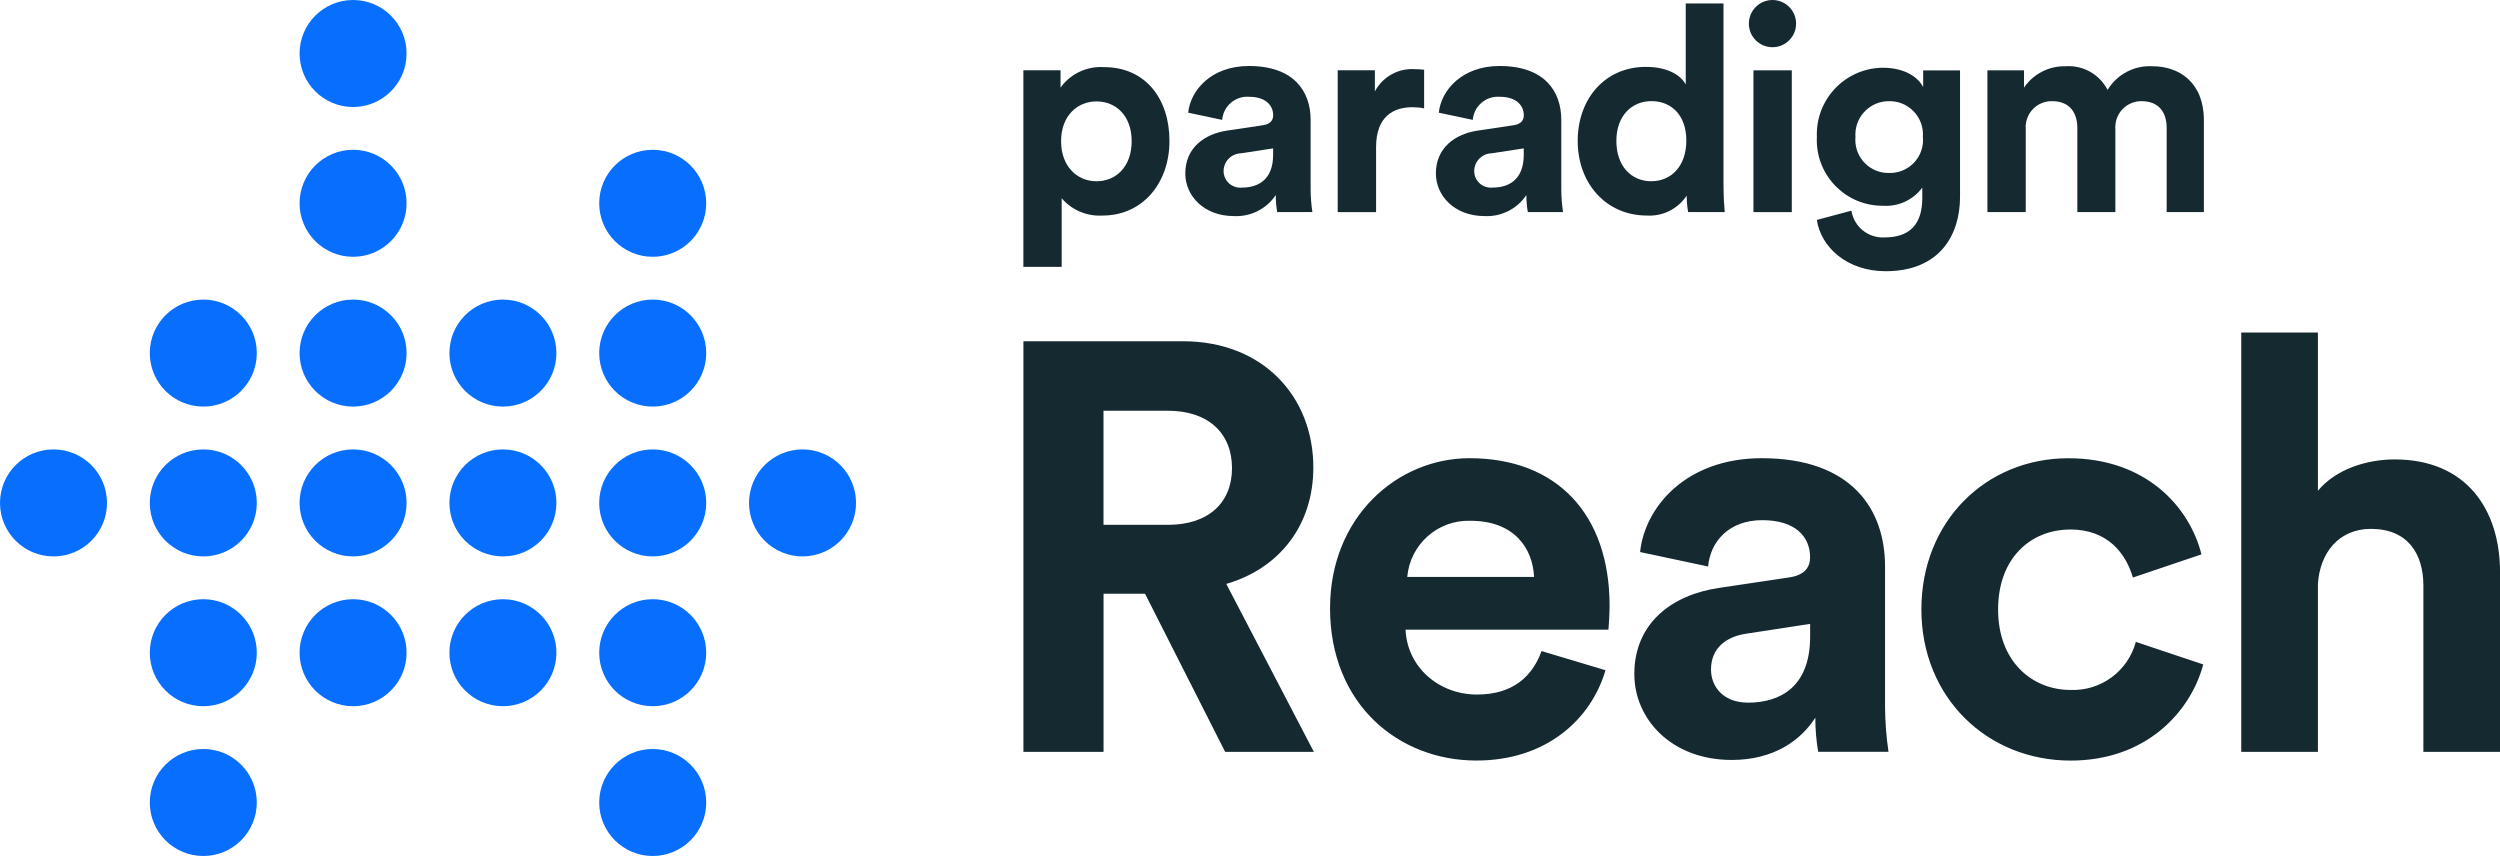<?xml version="1.0" encoding="UTF-8"?><svg id="Layer_2" xmlns="http://www.w3.org/2000/svg" viewBox="0 0 600 205.44"><defs><style>.cls-1{fill:#076efd;}.cls-2{fill:#152931;}</style></defs><g id="Layer_1-2"><g><circle class="cls-1" cx="84.74" cy="12.84" r="12.84"/><circle class="cls-1" cx="156.65" cy="48.79" r="12.84"/><circle class="cls-1" cx="120.7" cy="84.74" r="12.84"/><circle class="cls-1" cx="48.79" cy="84.74" r="12.84"/><circle class="cls-1" cx="12.84" cy="120.7" r="12.84"/><circle class="cls-1" cx="84.74" cy="48.79" r="12.84"/><circle class="cls-1" cx="156.65" cy="84.74" r="12.84"/><circle class="cls-1" cx="120.7" cy="120.7" r="12.84"/><circle class="cls-1" cx="48.79" cy="120.7" r="12.84"/><circle class="cls-1" cx="84.74" cy="84.74" r="12.84"/><circle class="cls-1" cx="156.65" cy="120.7" r="12.84"/><circle class="cls-1" cx="192.6" cy="120.7" r="12.84" transform="translate(7.39 252.45) rotate(-67.5)"/><circle class="cls-1" cx="120.7" cy="156.65" r="12.84"/><circle class="cls-1" cx="48.79" cy="156.65" r="12.84"/><circle class="cls-1" cx="84.74" cy="120.7" r="12.84"/><circle class="cls-1" cx="156.65" cy="156.65" r="12.84"/><circle class="cls-1" cx="48.79" cy="192.6" r="12.84"/><circle class="cls-1" cx="84.74" cy="156.65" r="12.84"/><circle class="cls-1" cx="156.65" cy="192.6" r="12.84"/><path class="cls-2" d="M294.03,180.45h21.3l-21.02-40.31c12.86-3.75,20.89-14.18,20.89-27.94,0-17.1-12.17-30.3-31.26-30.3h-38.32v98.55h19.23v-37.95h9.96l19.23,37.95Zm-29.19-54.49v-27.38h15.49c9.68,0,15.35,5.42,15.35,13.76s-5.67,13.62-15.35,13.62h-15.49Zm72.9,12.51c.67-7.83,7.36-13.76,15.21-13.48,10.51,0,14.94,6.67,15.22,13.48h-30.43Zm32.23,17.79c-2.21,6.12-6.92,10.43-15.49,10.43-9.13,0-16.74-6.53-17.15-15.57h48.69c0-.28,.28-3.06,.28-5.7,0-21.96-12.59-35.45-33.61-35.45-17.43,0-33.48,14.18-33.48,36,0,23.07,16.46,36.56,35.13,36.56,16.74,0,27.53-9.87,30.98-21.68l-15.35-4.59Zm22.27,5.56c0,10.7,8.85,20.57,23.38,20.57,10.1,0,16.6-4.73,20.06-10.15-.01,2.75,.22,5.49,.69,8.2h16.87c-.53-3.59-.81-7.21-.83-10.84v-33.64c0-13.76-8.02-25.99-29.6-25.99-18.26,0-28.08,11.82-29.19,22.52l16.32,3.47c.55-5.98,4.98-11.12,13-11.12s11.48,4.03,11.48,8.9c0,2.36-1.24,4.31-5.12,4.86l-16.74,2.5c-11.34,1.67-20.33,8.48-20.33,20.71Zm27.25,6.81c-5.95,0-8.85-3.89-8.85-7.92,0-5.28,3.74-7.92,8.44-8.62l15.35-2.36v3.06c0,12.09-7.2,15.85-14.94,15.85h0Zm77.32-41.56c9.13,0,13.42,5.84,15.08,11.54l16.46-5.56c-2.91-11.54-13.42-23.07-31.95-23.07-19.78,0-35.27,15.15-35.27,36.28s15.77,36.28,35.83,36.28c18.12,0,28.77-11.68,31.82-23.07l-16.18-5.42c-1.88,7.02-8.37,11.8-15.63,11.54-9.41,0-17.43-6.95-17.43-19.32s7.88-19.18,17.29-19.18Zm59.48,13.2c.42-7.51,4.98-13.34,12.73-13.34,8.85,0,12.59,5.98,12.59,13.62v39.9h18.4v-43.09c0-15.01-8.02-27.1-25.31-27.1-6.5,0-13.97,2.22-18.4,7.51v-37.96h-18.4v100.64h18.4v-40.18Z"/><path class="cls-2" d="M245.61,64.04V16.87h8.92v4.15c2.4-3.33,6.35-5.18,10.44-4.91,9.96,0,15.7,7.61,15.7,17.71s-6.43,17.91-16.05,17.91c-3.74,.23-7.38-1.3-9.82-4.15v16.46h-9.2Zm17.56-39.7c-4.7,0-8.51,3.53-8.51,9.55s3.81,9.61,8.51,9.61,8.43-3.53,8.43-9.61-3.74-9.55-8.43-9.55"/><path class="cls-2" d="M294.64,31.32l8.36-1.25c1.94-.27,2.56-1.23,2.56-2.41,0-2.42-1.87-4.43-5.74-4.43-3.32-.26-6.23,2.21-6.5,5.54l-8.16-1.73c.56-5.33,5.47-11.2,14.59-11.2,10.79,0,14.8,6.09,14.8,12.93v16.74c.01,1.81,.15,3.61,.42,5.39h-8.44c-.24-1.35-.35-2.72-.35-4.09-2.22,3.33-6.03,5.25-10.03,5.05-7.26,0-11.68-4.91-11.68-10.23,0-6.09,4.49-9.48,10.16-10.31m10.92,5.81v-1.52l-7.67,1.18c-2.34,.04-4.21,1.94-4.22,4.28,.01,2.2,1.81,3.98,4.01,3.97,.14,0,.27,0,.41-.02,3.87,0,7.47-1.87,7.47-7.88"/><path class="cls-2" d="M341.8,26.01c-.91-.19-1.84-.28-2.77-.28-4.7,0-8.77,2.28-8.77,9.61v15.57h-9.21V16.87h8.92v5.06c1.89-3.54,5.68-5.63,9.68-5.33,.72,0,1.43,.05,2.14,.14v9.27Z"/><path class="cls-2" d="M354.8,31.32l8.36-1.25c1.94-.27,2.55-1.23,2.55-2.41,0-2.42-1.87-4.43-5.74-4.43-3.32-.26-6.23,2.21-6.5,5.54l-8.16-1.73c.56-5.32,5.48-11.2,14.6-11.2,10.79,0,14.8,6.09,14.8,12.93v16.74c.01,1.81,.15,3.61,.42,5.39h-8.45c-.24-1.35-.35-2.72-.35-4.09-2.22,3.33-6.03,5.25-10.03,5.05-7.25,0-11.69-4.91-11.69-10.23,0-6.09,4.5-9.48,10.16-10.31m10.93,5.81v-1.52l-7.67,1.18c-2.34,.04-4.21,1.94-4.22,4.28,.01,2.2,1.81,3.98,4.01,3.97,.14,0,.27,0,.41-.02,3.87,0,7.47-1.87,7.47-7.88"/><path class="cls-2" d="M413.65,44.74c0,2.28,.14,4.78,.28,6.15h-8.78c-.22-1.3-.34-2.62-.35-3.94-2.1,3.19-5.74,5.01-9.55,4.78-9.68,0-16.6-7.61-16.6-17.9s6.7-17.78,16.32-17.78c5.88,0,8.65,2.42,9.61,4.22V.83h9.06V44.74Zm-17.29-1.25c4.7,0,8.36-3.59,8.36-9.75s-3.65-9.47-8.36-9.47-8.43,3.46-8.43,9.55,3.6,9.68,8.43,9.68"/><path class="cls-2" d="M425.4,0c3.13,0,5.67,2.54,5.66,5.67,0,3.13-2.54,5.67-5.67,5.66-3.13,0-5.67-2.54-5.66-5.67,0-1.49,.59-2.92,1.64-3.98C422.43,.61,423.88,0,425.4,0"/><rect class="cls-2" x="420.83" y="16.88" width="9.2" height="34.03"/><path class="cls-2" d="M444.34,50.55c.6,3.87,4.04,6.65,7.95,6.43,5.81,0,9.06-2.9,9.06-9.48v-2.48c-2.2,2.98-5.78,4.62-9.47,4.36-8.7,.05-15.79-6.95-15.85-15.65,0-.29,0-.58,.02-.87-.35-8.81,6.51-16.24,15.32-16.59,.17,0,.34-.01,.51-.01,5.39,0,8.51,2.36,9.68,4.64v-4.01h8.85v30.36c0,9.34-5.06,17.84-17.84,17.84-9.34,0-15.56-5.81-16.53-12.31l8.3-2.22Zm17.15-17.7c.32-4.41-3-8.24-7.41-8.55-.21-.01-.41-.02-.62-.02-4.43-.08-8.09,3.45-8.17,7.89,0,.23,0,.46,.02,.69-.39,4.37,2.83,8.23,7.2,8.62,.32,.03,.64,.04,.96,.03,4.37,.08,7.98-3.4,8.06-7.77,0-.29,0-.59-.03-.88"/><path class="cls-2" d="M476.98,50.9V16.88h8.78v4.15c2.23-3.29,5.98-5.22,9.96-5.13,4.2-.3,8.17,1.93,10.1,5.67,2.27-3.74,6.43-5.92,10.8-5.67,6.29,0,12.31,3.81,12.31,12.93v22.06h-8.93V30.7c0-3.65-1.8-6.42-6.02-6.42-3.45-.04-6.27,2.73-6.31,6.18,0,.17,0,.35,.02,.52v19.92h-9.13V30.7c0-3.66-1.86-6.42-6.02-6.42-3.43-.09-6.29,2.63-6.38,6.06,0,.21,0,.43,.02,.64v19.92h-9.2Z"/></g></g></svg>